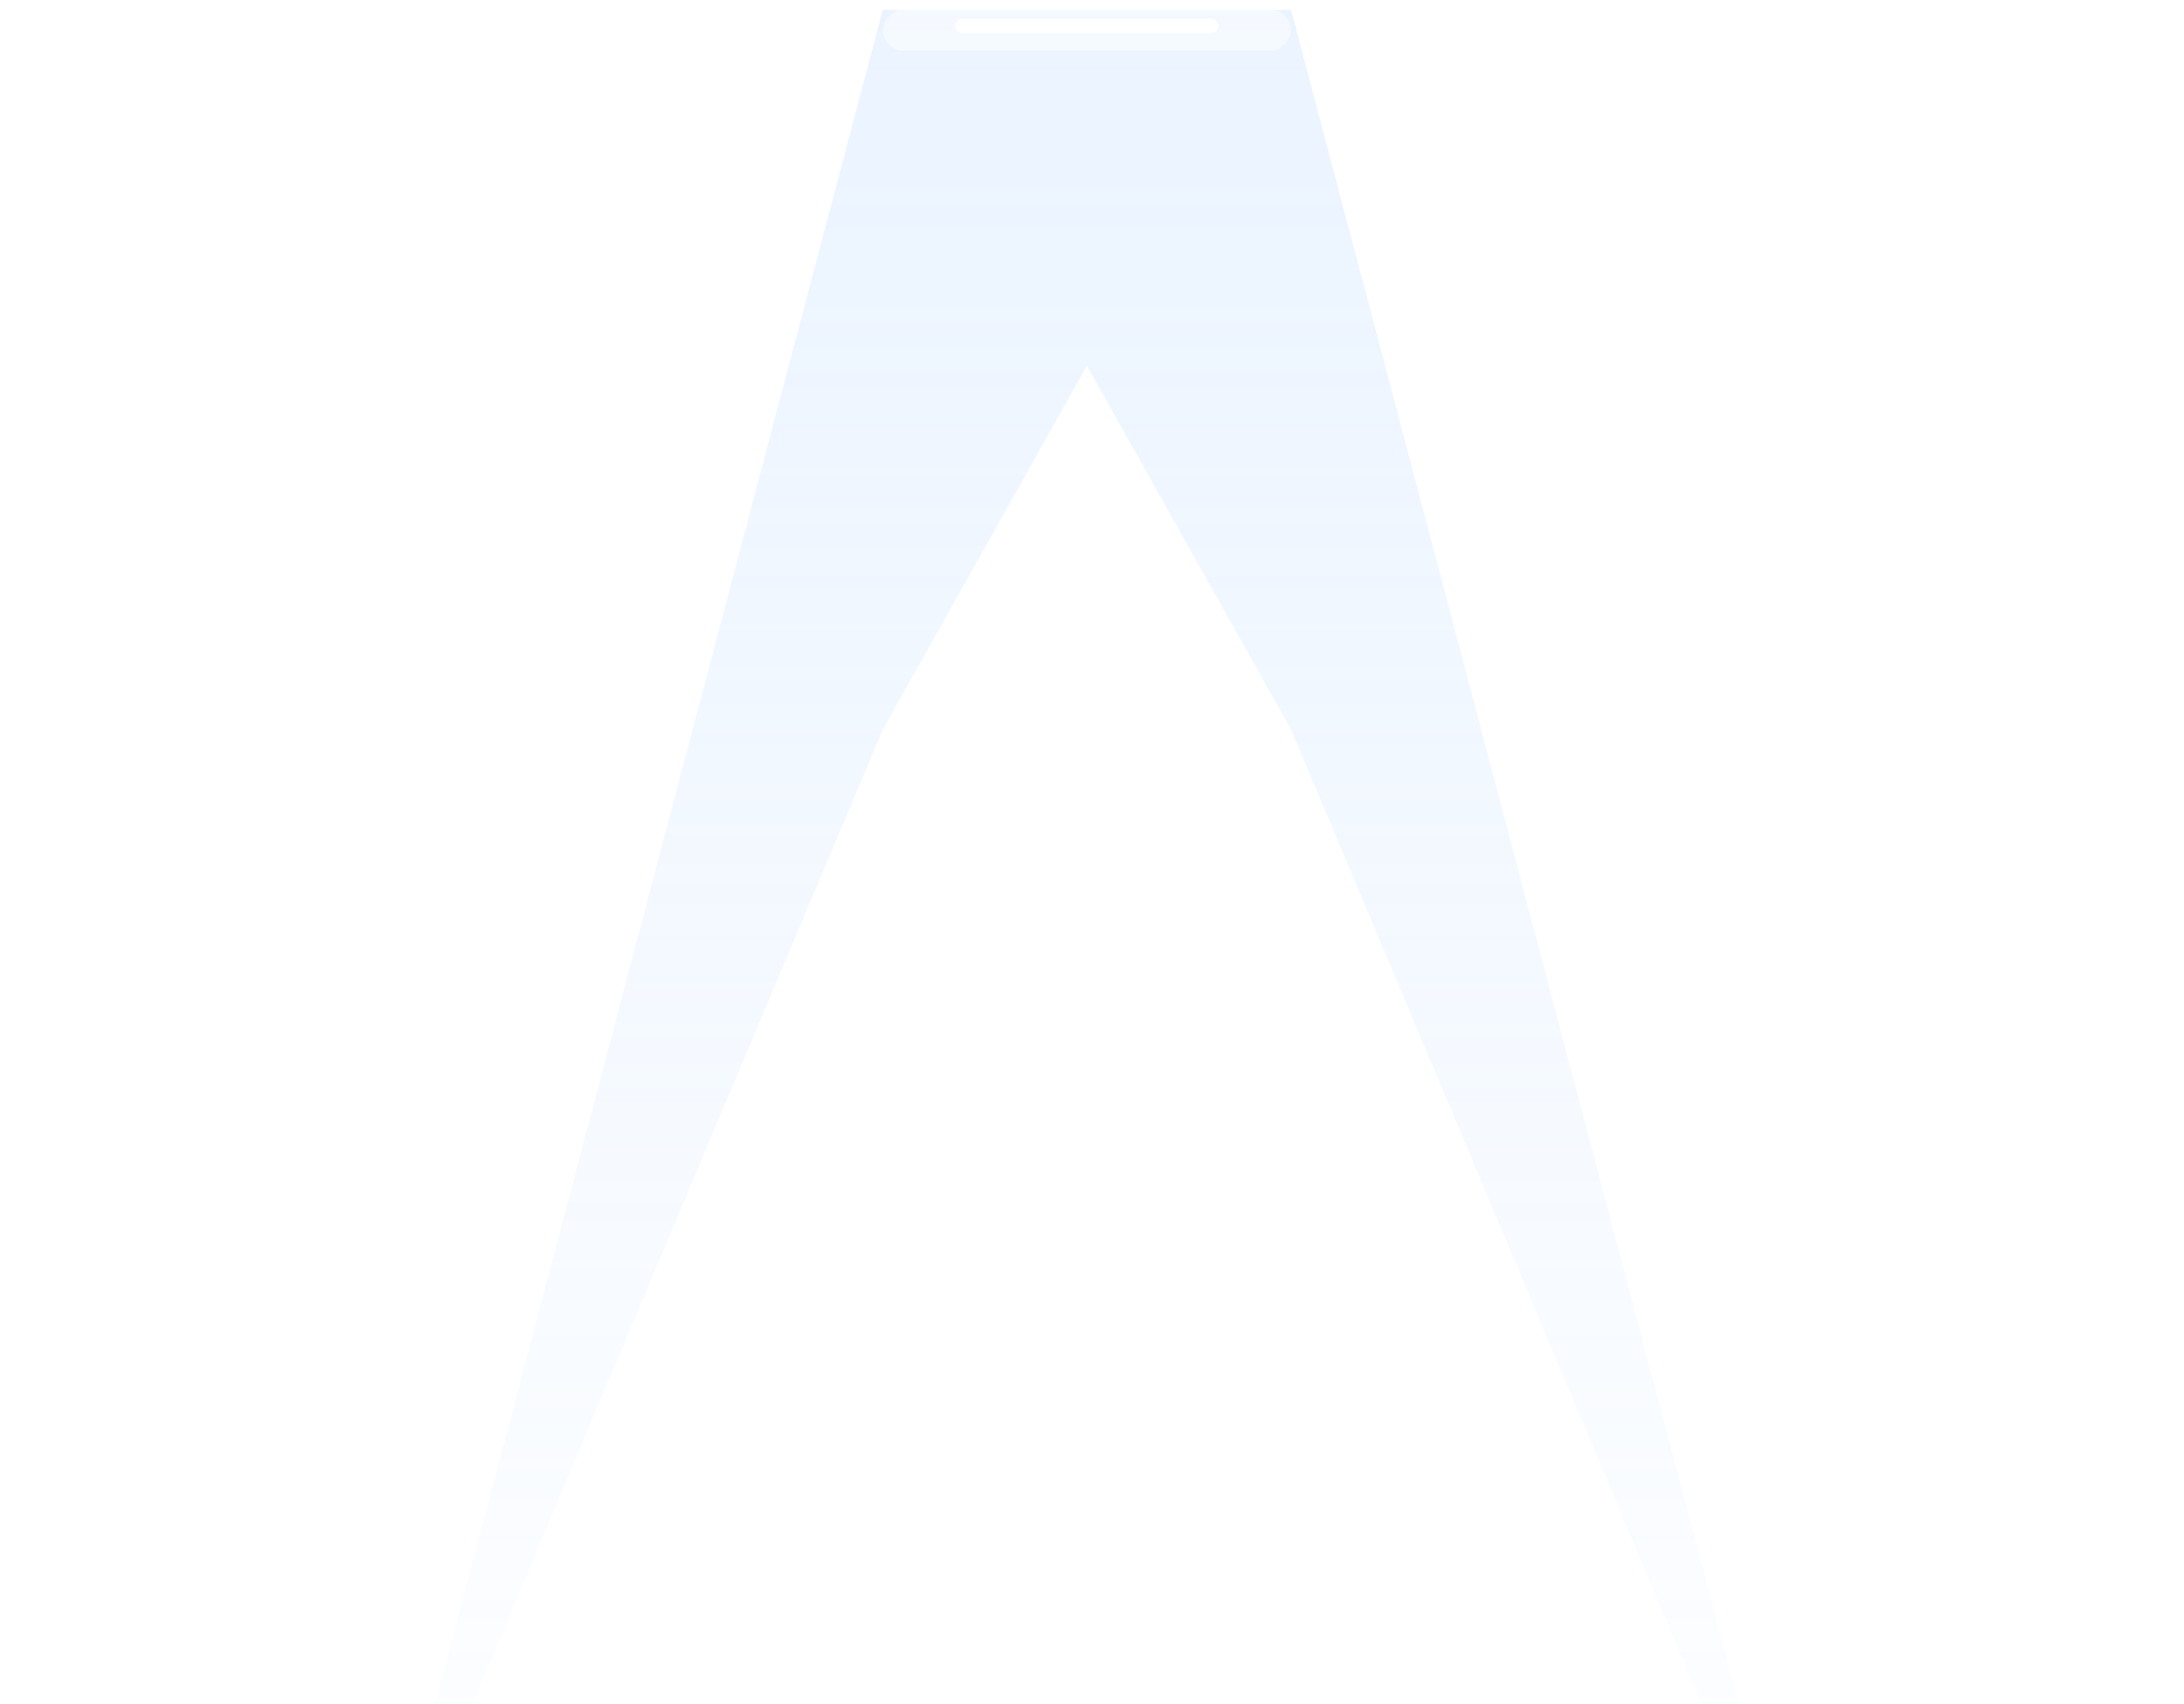 <svg width="214" height="167" viewBox="0 0 214 167" fill="none" xmlns="http://www.w3.org/2000/svg">
<g filter="url(#filter0_f_363_5070)">
<path d="M126.5 0.963L176.5 190.249L126.5 71.499L106.5 35.841L86.5 71.499L36.5 190.249L86.5 0.963L126.5 0.963Z" fill="url(#paint0_linear_363_5070)" fill-opacity="0.2"/>
</g>
<g opacity="0.5" filter="url(#filter1_f_363_5070)">
<rect x="126.5" y="0.963" width="4" height="40" rx="2" transform="rotate(90 126.5 0.963)" fill="white"/>
</g>
<rect x="119.406" y="1.861" width="1.373" height="25.812" rx="0.686" transform="rotate(90 119.406 1.861)" fill="white"/>
<defs>
<filter id="filter0_f_363_5070" x="-21" y="-56.537" width="255" height="304.286" filterUnits="userSpaceOnUse" color-interpolation-filters="sRGB">
<feFlood flood-opacity="0" result="BackgroundImageFix"/>
<feBlend mode="normal" in="SourceGraphic" in2="BackgroundImageFix" result="shape"/>
<feGaussianBlur stdDeviation="28.75" result="effect1_foregroundBlur_363_5070"/>
</filter>
<filter id="filter1_f_363_5070" x="56.9" y="-28.637" width="99.2" height="63.2" filterUnits="userSpaceOnUse" color-interpolation-filters="sRGB">
<feFlood flood-opacity="0" result="BackgroundImageFix"/>
<feBlend mode="normal" in="SourceGraphic" in2="BackgroundImageFix" result="shape"/>
<feGaussianBlur stdDeviation="14.8" result="effect1_foregroundBlur_363_5070"/>
</filter>
<linearGradient id="paint0_linear_363_5070" x1="106.5" y1="199.535" x2="106.5" y2="0.963" gradientUnits="userSpaceOnUse">
<stop stop-color="#98C6FF" stop-opacity="0"/>
<stop offset="1" stop-color="#98C6FF"/>
</linearGradient>
</defs>
</svg>
